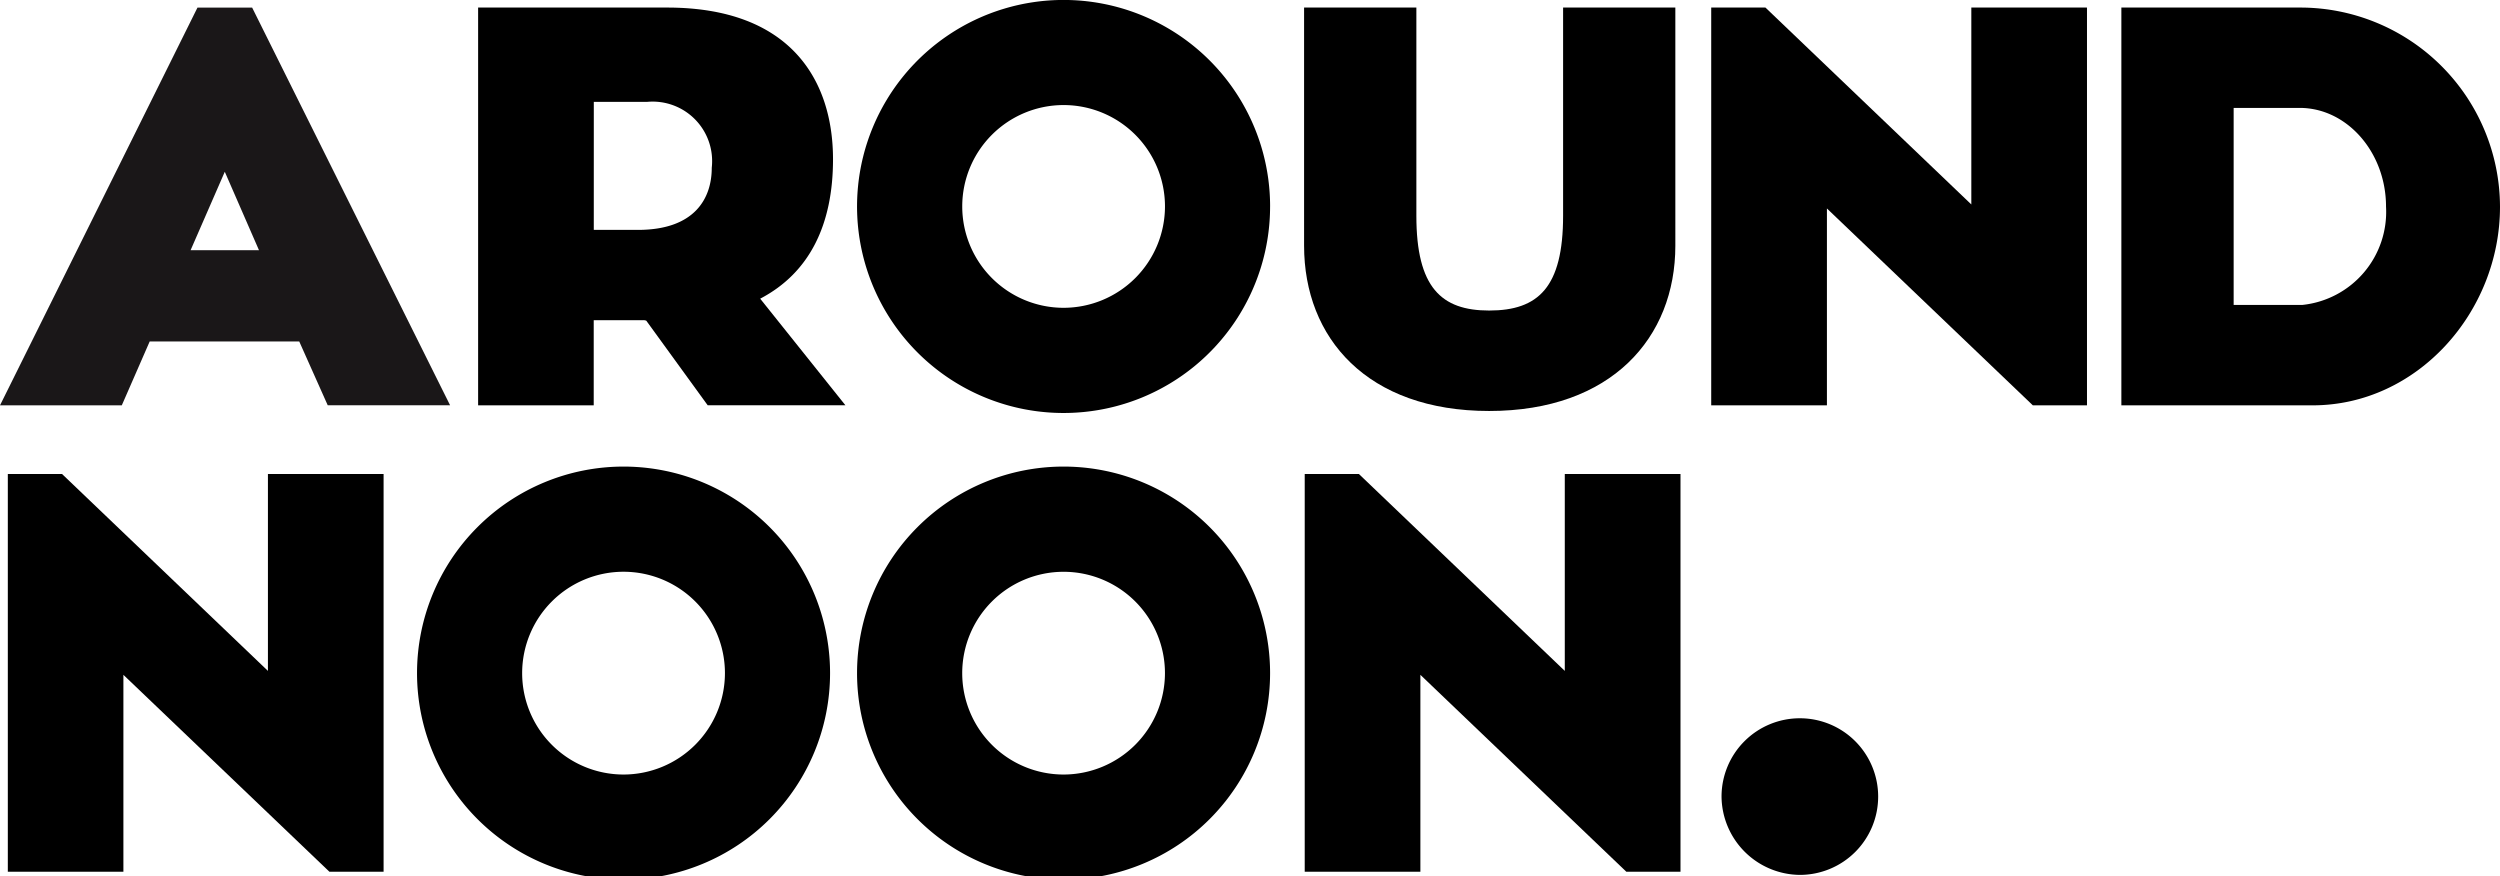 <svg xmlns="http://www.w3.org/2000/svg" xmlns:xlink="http://www.w3.org/1999/xlink" width="117" height="41" viewBox="0 0 117 41">
  <defs>
    <clipPath id="clip-path">
      <rect id="Rectangle_1" data-name="Rectangle 1" width="117" height="41" transform="translate(0 0.001)"/>
    </clipPath>
  </defs>
  <g id="Group_346" data-name="Group 346" transform="translate(0 -0.002)">
    <path id="Path_1" data-name="Path 1" d="M10.52,8.357l1.6,3.67h-3.2ZM9.242.673,0,19.288H5.7L7.005,16.3h7l1.332,2.984h5.727L11.8.673Z" transform="translate(0 -0.316)" fill="#1a1718"/>
    <g id="Group_2" data-name="Group 2" transform="translate(0 0)">
      <g id="Group_1" data-name="Group 1" clip-path="url(#clip-path)">
        <path id="Path_2" data-name="Path 2" d="M50.127,15.328a.371.371,0,0,0-.161-.024h-2.3v3.985H42.256V.673H51.1c5.785,0,7.765,3.405,7.765,7.1,0,3.039-1.083,5.31-3.408,6.524l3.988,4.989H53Zm-2.458-4.25h2.063c2.667,0,3.458-1.478,3.458-2.906a2.784,2.784,0,0,0-3.01-3.087h-2.51Z" transform="translate(-19.88 -0.317)"/>
        <path id="Path_3" data-name="Path 3" d="M132.63,11.818c0,4.3-2.985,7.735-8.714,7.735-5.7,0-8.661-3.407-8.661-7.735V.673h5.255v9.744c0,3.352,1.163,4.435,3.406,4.435,2.3,0,3.461-1.083,3.461-4.435V.673h5.253Z" transform="translate(-54.224 -0.317)"/>
        <path id="Path_4" data-name="Path 4" d="M168.825.673V19.288H166.29l-9.636-9.213v9.213h-5.415V.673h2.537l9.636,9.215V.673Z" transform="translate(-71.154 -0.317)"/>
        <path id="Path_5" data-name="Path 5" d="M196.44,19.289h-8.952V.673h8.346a9.348,9.348,0,0,1,9.374,9.321c0,4.939-3.882,9.295-8.768,9.295m-.474-4.7a4.378,4.378,0,0,0,3.908-4.6c0-2.536-1.822-4.62-4.041-4.62h-3.09V14.59Z" transform="translate(-88.208 -0.317)"/>
        <path id="Path_6" data-name="Path 6" d="M18.277,41.894V60.51H15.742L6.1,51.294V60.51H.691V41.894H3.227l9.637,9.216V41.894Z" transform="translate(-0.325 -19.71)"/>
        <path id="Path_7" data-name="Path 7" d="M132.9,41.894V60.51h-2.534l-9.639-9.216V60.51h-5.413V41.894h2.534l9.637,9.216V41.894Z" transform="translate(-54.253 -19.71)"/>
        <path id="Path_8" data-name="Path 8" d="M152.151,67.15a3.665,3.665,0,1,1,3.664,3.666,3.7,3.7,0,0,1-3.664-3.666" transform="translate(-71.583 -29.869)"/>
        <path id="Path_9" data-name="Path 9" d="M95.076,50.907a9.665,9.665,0,1,1-9.664-9.667,9.663,9.663,0,0,1,9.664,9.667m-4.92,0a4.744,4.744,0,1,0-4.743,4.745,4.751,4.751,0,0,0,4.743-4.745" transform="translate(-35.636 -19.402)"/>
        <path id="Path_10" data-name="Path 10" d="M56.188,50.907a9.665,9.665,0,1,1-9.666-9.667,9.664,9.664,0,0,1,9.666,9.667m-4.92,0a4.745,4.745,0,1,0-4.746,4.745,4.751,4.751,0,0,0,4.746-4.745" transform="translate(-17.341 -19.402)"/>
        <path id="Path_11" data-name="Path 11" d="M95.076,9.665A9.665,9.665,0,1,1,85.413,0a9.663,9.663,0,0,1,9.664,9.665m-4.92,0a4.744,4.744,0,1,0-4.743,4.742,4.749,4.749,0,0,0,4.743-4.742" transform="translate(-35.636 0)"/>
      </g>
    </g>
  </g>
</svg>
